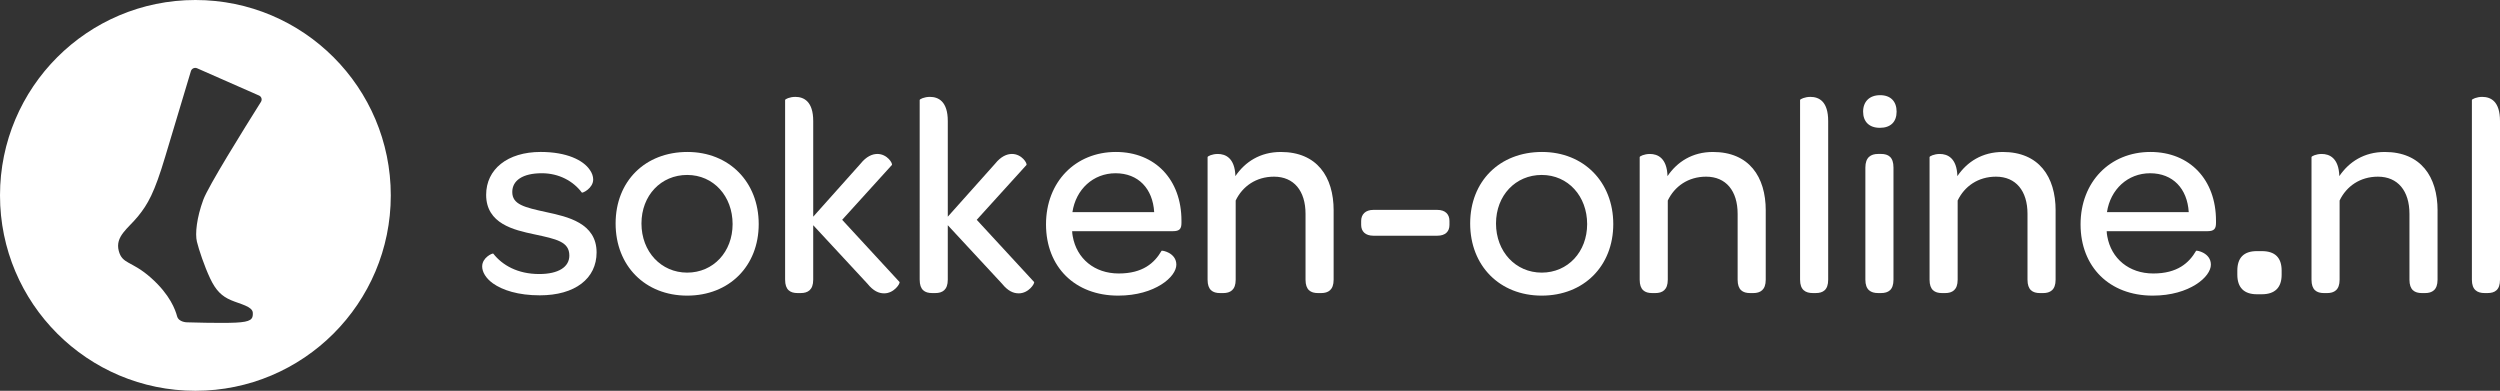 <?xml version="1.0" encoding="UTF-8"?>
<svg id="Laag_2" data-name="Laag 2" xmlns="http://www.w3.org/2000/svg" viewBox="0 0 2500 390.79">
  <rect x="0" y="0" width="2500" height="390.79" fill="#333333" stroke="none"/>
  <defs>
    <style>
      .cls-1 {
        fill: #fff;
      }
    </style>
  </defs>
  <g id="Sokken-Online.nl-logo-rgb-wit">
    <g id="Sokken-Online.nl-logo-rgb-wit-2" data-name="Sokken-Online.nl-logo-rgb-wit">
      <path id="Icon" class="cls-1" d="M195.41,0C87.48,0,0,87.51,0,195.41s87.51,195.38,195.41,195.38,195.38-87.48,195.38-195.38S303.34,0,195.41,0ZM260.99,101.81c-17.56,27.92-52.71,84.41-57.67,97.89-6.66,18.07-8.34,34.18-6.39,42.05,1.94,7.9,7.42,24.39,13.19,36.61,5.77,12.25,11.73,17.88,20.85,21.8,9.12,3.91,21.53,6.2,21.85,12.65.32,6.45-1.83,9.06-17.05,9.82-15.21.76-48.58-.3-48.58-.3,0,0-8.44.08-10.12-6.1-1.67-6.2-6.88-21.36-26.09-38.41-19.21-17.08-28.65-13.38-32.21-26.89-3.86-14.62,9.39-22.47,19.23-34.58,9.82-12.11,16.4-23.39,27.27-59.86,8.39-28.14,20.5-68.38,25.63-85.35.78-2.64,3.7-3.97,6.23-2.86l61.94,27.27c2.4,1.05,3.32,4.02,1.92,6.26Z"/>
      <g id="Sokken-Online.nl">
        <path id="S" class="cls-1" d="M482.18,266.37c0-8.8,10.22-13.34,11.07-12.78,9.09,11.64,24.42,20.44,45.99,20.44,19.31,0,30.1-7.1,30.1-18.46,0-13.91-12.78-16.47-35.21-21.29-20.16-4.26-47.98-10.51-47.98-39.46,0-25.55,21.29-42.87,54.51-42.87,26.12,0,42.59,8.23,49.12,17.89,2.27,3.12,3.41,6.53,3.41,9.65,0,8.8-10.79,13.91-11.36,13.06-8.52-11.35-22.71-19.31-40.03-19.31-19.31,0-29.53,7.38-29.53,18.74,0,12.49,11.93,15.33,34.07,20.16,21.01,4.54,50.25,10.79,50.25,40.32,0,26.12-21.58,42.87-56.78,42.87-21.58,0-37.19-5.11-46.85-11.93-7.1-5.11-10.79-11.35-10.79-17.04Z"/>
        <path id="o" class="cls-1" d="M687.45,151.96c41.74,0,71.26,30.09,71.26,72.12s-29.53,71.54-71.55,71.54-71.55-29.81-71.55-72.12,29.53-71.54,71.83-71.54ZM687.17,174.95c-26.12,0-45.71,20.44-45.71,48.55s19.59,49.12,45.71,49.12,45.43-20.73,45.43-48.55-19.02-49.12-45.43-49.12Z"/>
        <path id="k" class="cls-1" d="M785.11,100c0-.85,4.54-3.12,10.22-3.12,8.52,0,17.89,4.54,17.89,24.13v95.68l47.41-53.09c5.68-7.1,11.64-9.65,16.75-9.65,9.94,0,15.62,9.65,14.48,11.07l-49.69,54.79,57.35,62.18c.85,1.42-5.39,11.36-15.33,11.36-5.39,0-10.79-2.27-16.75-9.65l-54.23-58.49v54.51c0,10.22-5.39,13.34-12.49,13.34h-3.12c-7.38,0-12.49-3.12-12.49-13.34V100Z"/>
        <path id="k-2" data-name="k" class="cls-1" d="M919.68,100c0-.85,4.54-3.12,10.22-3.12,8.52,0,17.89,4.54,17.89,24.13v95.68l47.41-53.09c5.68-7.1,11.64-9.65,16.75-9.65,9.94,0,15.62,9.65,14.48,11.07l-49.69,54.79,57.35,62.18c.85,1.42-5.39,11.36-15.33,11.36-5.39,0-10.79-2.27-16.75-9.65l-54.23-58.49v54.51c0,10.22-5.39,13.34-12.49,13.34h-3.12c-7.38,0-12.49-3.12-12.49-13.34V100Z"/>
        <path id="e" class="cls-1" d="M1115.87,151.96c39.46,0,65.59,27.82,65.59,68.71v2.27c0,5.96-1.99,8.24-8.52,8.24h-100.79c0,1.7.29,3.4.57,5.11,3.97,22.43,21.86,37.19,45.99,37.19s35.77-10.5,42.87-22.71c.57-.57,14.76,1.99,14.76,13.91,0,5.96-5.11,13.63-15.05,19.87-9.94,6.25-24.42,11.07-43.16,11.07-43.16,0-72.12-28.68-72.12-71.26s29.53-72.4,69.84-72.4ZM1115.58,173.25c-22.43,0-39.75,16.18-43.16,38.9h81.77c-1.42-23.57-15.9-38.9-38.61-38.9Z"/>
        <path id="n" class="cls-1" d="M1333.63,210.45v69.28c0,10.22-5.39,13.34-12.49,13.34h-3.12c-7.38,0-12.49-3.12-12.49-13.34v-65.87c0-23-11.64-37.19-31.52-37.19-17.89,0-31.52,9.65-38.33,23.85v79.21c0,10.22-5.39,13.34-12.49,13.34h-3.12c-7.38,0-12.49-3.12-12.49-13.34v-122.65c0-.85,4.54-3.12,10.22-3.12,7.67,0,17.04,3.97,17.6,22.14,9.65-14.2,24.7-24.13,45.43-24.13,36.06,0,52.81,24.7,52.81,58.49Z"/>
        <path id="minus" class="cls-1" d="M1361.16,220.95c0-6.53,4.26-11.07,12.21-11.07h63.88c8.23,0,12.21,4.54,12.21,11.07v3.98c0,6.53-3.98,10.79-12.21,10.79h-63.88c-7.95,0-12.21-4.26-12.21-10.79v-3.98Z"/>
        <path id="o-2" data-name="o" class="cls-1" d="M1542.01,151.96c41.74,0,71.26,30.09,71.26,72.12s-29.53,71.54-71.55,71.54-71.55-29.81-71.55-72.12,29.53-71.54,71.83-71.54ZM1541.72,174.95c-26.12,0-45.71,20.44-45.71,48.55s19.59,49.12,45.71,49.12,45.43-20.73,45.43-48.55-19.02-49.12-45.43-49.12Z"/>
        <path id="n-2" data-name="n" class="cls-1" d="M1765.73,210.45v69.28c0,10.22-5.39,13.34-12.49,13.34h-3.12c-7.38,0-12.49-3.12-12.49-13.34v-65.87c0-23-11.64-37.19-31.52-37.19-17.89,0-31.52,9.65-38.33,23.85v79.21c0,10.22-5.39,13.34-12.49,13.34h-3.12c-7.38,0-12.49-3.12-12.49-13.34v-122.65c0-.85,4.54-3.12,10.22-3.12,7.67,0,17.04,3.97,17.6,22.14,9.65-14.2,24.7-24.13,45.43-24.13,36.06,0,52.81,24.7,52.81,58.49Z"/>
        <path id="l" class="cls-1" d="M1800.07,279.72V100c0-.85,4.83-3.12,10.22-3.12,8.8,0,17.89,4.54,17.89,24.13v158.71c0,10.22-5.11,13.34-12.49,13.34h-2.84c-7.38,0-12.78-3.12-12.78-13.34Z"/>
        <path id="i" class="cls-1" d="M1880.14,95.17c10.5,0,16.47,6.25,16.47,16.47s-5.96,16.18-16.75,16.18-16.75-6.25-16.75-16.18,6.25-16.47,17.04-16.47ZM1865.37,167.57c0-10.22,5.39-13.63,12.78-13.63h2.84c7.38,0,12.49,3.12,12.49,13.63v112.15c0,10.22-5.11,13.34-12.49,13.34h-2.84c-7.38,0-12.78-3.12-12.78-13.34v-112.15Z"/>
        <path id="n-3" data-name="n" class="cls-1" d="M2055.6,210.45v69.28c0,10.22-5.4,13.34-12.49,13.34h-3.12c-7.38,0-12.49-3.12-12.49-13.34v-65.87c0-23-11.64-37.19-31.52-37.19-17.89,0-31.51,9.65-38.33,23.85v79.21c0,10.22-5.39,13.34-12.49,13.34h-3.12c-7.38,0-12.49-3.12-12.49-13.34v-122.65c0-.85,4.54-3.12,10.22-3.12,7.67,0,17.04,3.97,17.6,22.14,9.65-14.2,24.7-24.13,45.43-24.13,36.06,0,52.81,24.7,52.81,58.49Z"/>
        <path id="e-2" data-name="e" class="cls-1" d="M2150.41,151.96c39.47,0,65.59,27.82,65.59,68.71v2.27c0,5.96-1.99,8.24-8.52,8.24h-100.79c0,1.7.28,3.4.57,5.11,3.98,22.43,21.86,37.19,45.99,37.19s35.77-10.5,42.87-22.71c.57-.57,14.76,1.99,14.76,13.91,0,5.96-5.11,13.63-15.05,19.87-9.93,6.25-24.42,11.07-43.15,11.07-43.16,0-72.12-28.68-72.12-71.26s29.53-72.4,69.84-72.4ZM2150.13,173.25c-22.43,0-39.75,16.18-43.16,38.9h81.77c-1.42-23.57-15.9-38.9-38.61-38.9Z"/>
        <path id="dot" class="cls-1" d="M2237.33,270.65c0-12.83,6.41-19.53,19.53-19.53h4.96c13.41,0,19.82,6.71,19.82,19.53v4.08c0,12.83-6.71,19.53-19.82,19.53h-4.96c-12.83,0-19.53-6.71-19.53-19.53v-4.08Z"/>
        <path id="n-4" data-name="n" class="cls-1" d="M2437.55,210.45v69.28c0,10.22-5.4,13.34-12.49,13.34h-3.12c-7.38,0-12.49-3.12-12.49-13.34v-65.87c0-23-11.64-37.19-31.52-37.19-17.89,0-31.52,9.65-38.33,23.85v79.21c0,10.22-5.4,13.34-12.49,13.34h-3.12c-7.38,0-12.49-3.12-12.49-13.34v-122.65c0-.85,4.54-3.12,10.22-3.12,7.67,0,17.03,3.97,17.6,22.14,9.66-14.2,24.7-24.13,45.43-24.13,36.06,0,52.81,24.7,52.81,58.49Z"/>
        <path id="l-2" data-name="l" class="cls-1" d="M2471.89,279.72V100c0-.85,4.82-3.12,10.22-3.12,8.8,0,17.89,4.54,17.89,24.13v158.71c0,10.22-5.11,13.34-12.49,13.34h-2.84c-7.38,0-12.78-3.12-12.78-13.34Z"/>
      </g>
    </g>
  </g>
</svg>
